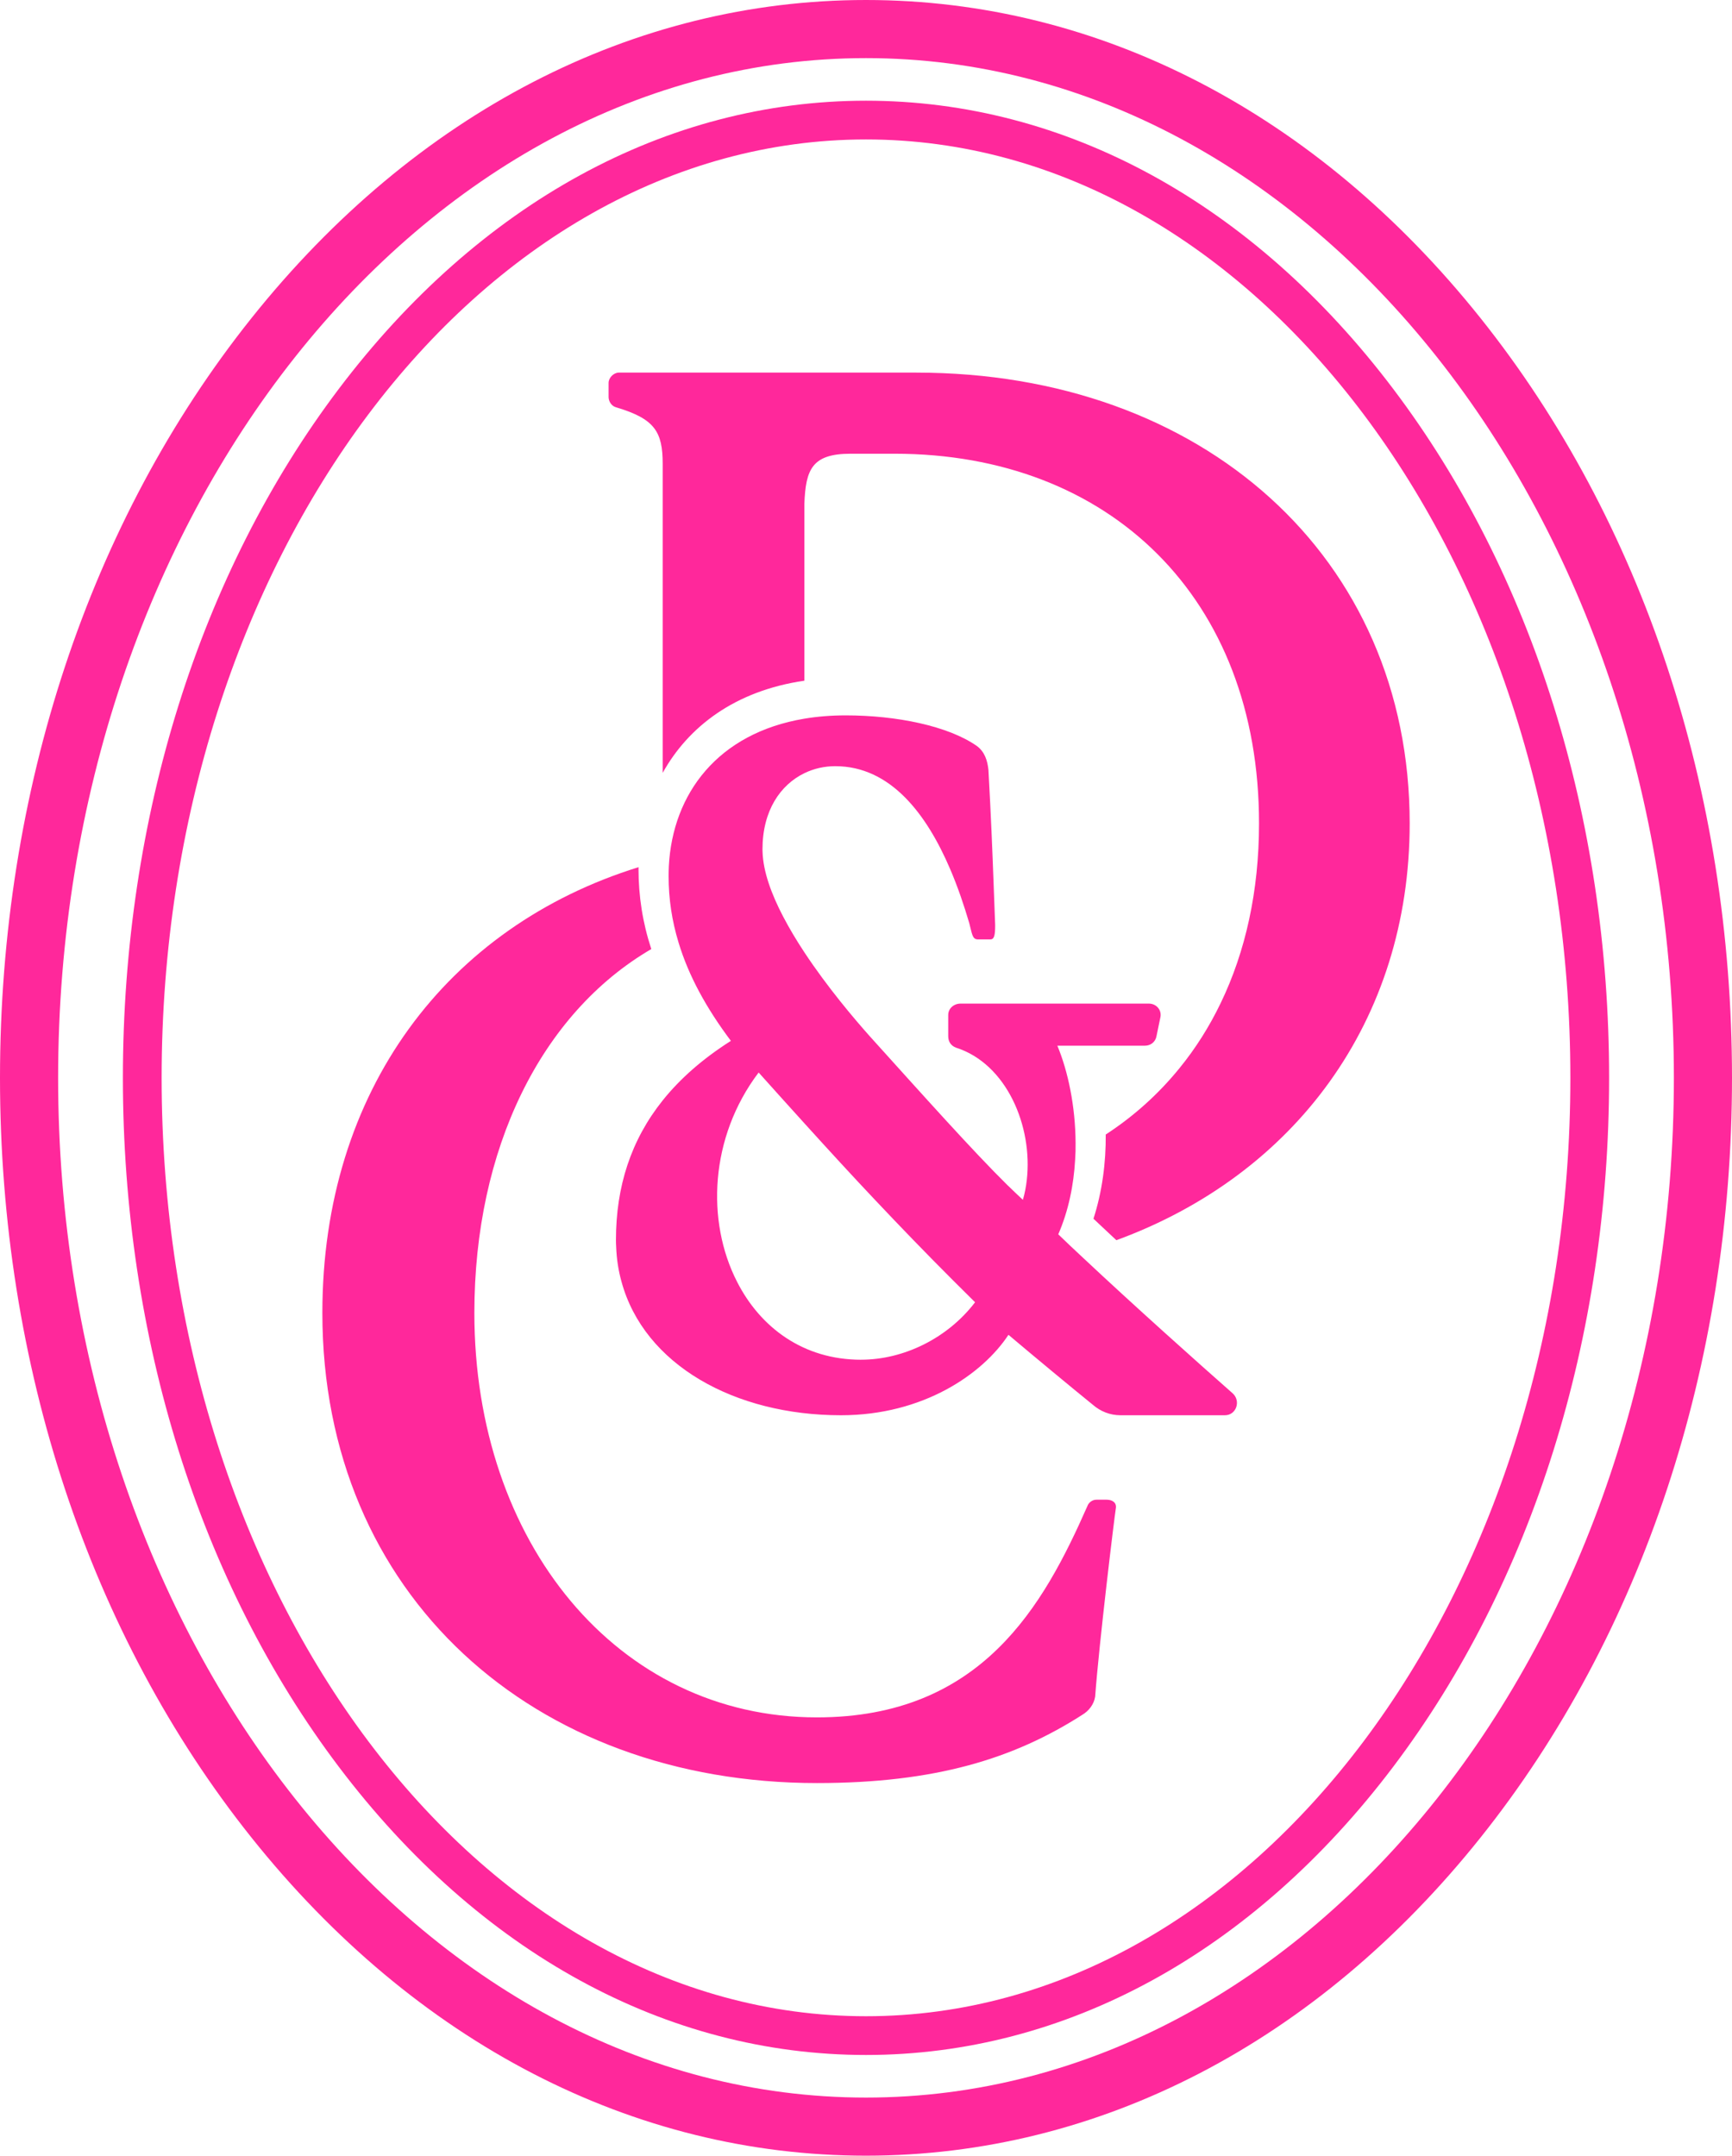 <svg xmlns="http://www.w3.org/2000/svg" id="Capa_2" data-name="Capa 2" viewBox="0 0 684.82 852.34"><defs><style>      .cls-1 {        fill: #ff289b;        stroke-width: 0px;      }    </style></defs><g id="Capa_1-2" data-name="Capa 1"><g><g><path class="cls-1" d="M342.41,812.52c-78.9,0-152.93-40.47-208.46-113.96-55.05-72.85-85.36-169.58-85.36-272.39s30.32-199.54,85.36-272.39c55.53-73.49,129.57-113.96,208.46-113.96s152.93,40.47,208.46,113.96c55.05,72.85,85.36,169.58,85.36,272.39s-30.32,199.54-85.36,272.39c-55.53,73.49-129.56,113.96-208.46,113.96ZM342.41,55.14c-153.57,0-278.5,166.44-278.5,371.03s124.94,371.03,278.5,371.03,278.5-166.44,278.5-371.03S495.98,55.14,342.41,55.14Z"></path><path class="cls-1" d="M342.41,852.34c-91.96,0-178.25-44.67-242.98-125.78C35.31,646.21,0,539.53,0,426.17S35.31,206.13,99.43,125.78C164.16,44.67,250.45,0,342.41,0s178.25,44.67,242.98,125.78c64.12,80.35,99.43,187.03,99.43,300.39s-35.31,220.04-99.43,300.39c-64.73,81.11-151.02,125.78-242.98,125.78ZM342.41,22.98C166.28,22.98,22.98,203.85,22.98,426.17s143.29,403.19,319.43,403.19,319.43-180.87,319.43-403.19S518.54,22.98,342.41,22.98Z"></path></g><g><path class="cls-1" d="M437.58,592.97h-4.08c-1.52,0-3.04,1.04-3.57,2.56-17.3,39.2-41.76,83.51-106.92,83.51-78.93,0-135.45-69.25-135.45-159.91,0-64.87,26.33-118.42,69.96-143.88-3.43-10.42-5.06-20.94-5.06-31.78,0-.21,0-.39.03-.6-75.59,23.47-125.03,88.31-125.03,176.26,0,111.54,83.51,185.88,195.56,185.88,46.85,0,77.91-9.68,104.9-26.98,2.56-1.52,4.59-4.08,5.09-7.15,1.52-20.88,7.65-71.27,8.16-74.34.51-2.53-1.55-3.57-3.57-3.57Z"></path><path class="cls-1" d="M362.32,147.32h-117.61c-2.05,0-4.08,2.03-4.08,4.08v5.6c0,1.52,1.01,3.57,3.07,4.08,15.25,4.56,18.32,9.65,18.32,22.4v122.11c10.1-18.17,28.44-32.43,56.02-36.45v-69.87c.51-13.76,3.07-19.87,18.32-19.87h17.33c85.03,0,144.12,57.03,144.12,146.15,0,26.83-5.36,50.75-15.16,71.06-4.5,9.35-9.95,17.96-16.26,25.7-8.31,10.25-18.11,19.06-29.19,26.27.09,11.05-1.37,22.49-4.85,33.3,2.89,2.71,5.9,5.57,9.05,8.49,70.26-25.73,115.98-86.49,115.98-164.82,0-105.4-81.99-178.22-195.05-178.22Z"></path><path class="cls-1" d="M428.5,497.57c-3.57-3.31-6.97-6.52-10.07-9.53,4.08-9.38,6.11-19.54,6.67-29.52.15-2.2.21-4.38.18-6.52-.06-14.68-3.04-28.56-7.21-38.54h34.64c2.26,0,4.17-1.52,4.56-3.78l1.49-7.21c.77-3.01-1.49-5.66-4.53-5.66h-74.4c-2.65,0-4.91,1.88-4.91,4.53v8.34c0,2.26,1.13,3.78,3.01,4.53,20.16,6.4,30.47,31.21,28.06,52.33-.3,2.68-.8,5.33-1.55,7.86-1.82-1.7-3.78-3.54-5.87-5.6h-.03c-14.15-13.97-33.54-35.71-54.68-59.12-5.93-6.67-16.65-19.24-25.82-33.15-3.04-4.59-5.87-9.32-8.34-14.03-4.71-8.99-7.95-17.9-8.19-25.67-.03-.33-.03-.66-.03-.98,0-15.4,7.12-25.55,16.56-30.14,3.81-1.85,7.98-2.77,12.21-2.77,21.95,0,36.19,19.09,45.42,40.65,3.04,7.09,5.51,14.41,7.57,21.41,1.13,4.17,1.13,6.43,3.42,6.43h4.91c1.52,0,1.91-1.52,1.91-5.66-.24-5.96-.42-11.38-.63-16.8-.48-12.9-.98-25.61-2.03-44.56-.39-3.78-1.52-7.18-4.56-9.44-11.35-7.95-31.81-12.12-51.85-12.12-5.84,0-11.29.45-16.38,1.31-34.16,5.72-52.09,29.6-53.58,58.35-.06,1.31-.09,2.62-.09,3.93,0,9.02,1.34,17.72,3.93,26.21,3.99,13.22,11.02,26,20.7,38.9-11.08,7.03-20.04,14.89-26.98,23.56-12.51,15.64-18.47,34.01-18.47,55.19,0,.92.03,1.85.09,2.74.18,4.79.89,9.38,2.11,13.73,8.93,32.79,44.62,52.81,86.76,52.81,32.55,0,56.02-16.29,66.24-31.81,9.86,8.34,25.38,21.21,33.33,27.64,3.04,2.65,6.82,4.17,10.99,4.17h41.25c4.53,0,6.43-5.69,3.04-8.7-13.49-11.88-38.96-34.64-58.85-53.31ZM340.46,537.63c-22.84,0-39.85-12.75-49.05-30.86-12.21-23.86-10.84-57.09,8.55-82.71,6.4,7.15,12.39,13.79,18.08,20.07,9.89,10.93,19,20.85,28.15,30.53,9.86,10.45,19.75,20.7,30.74,31.69,2.8,2.8,5.66,5.63,8.61,8.55-10.99,14.39-28.41,22.72-45.06,22.72Z"></path></g></g></g></svg>